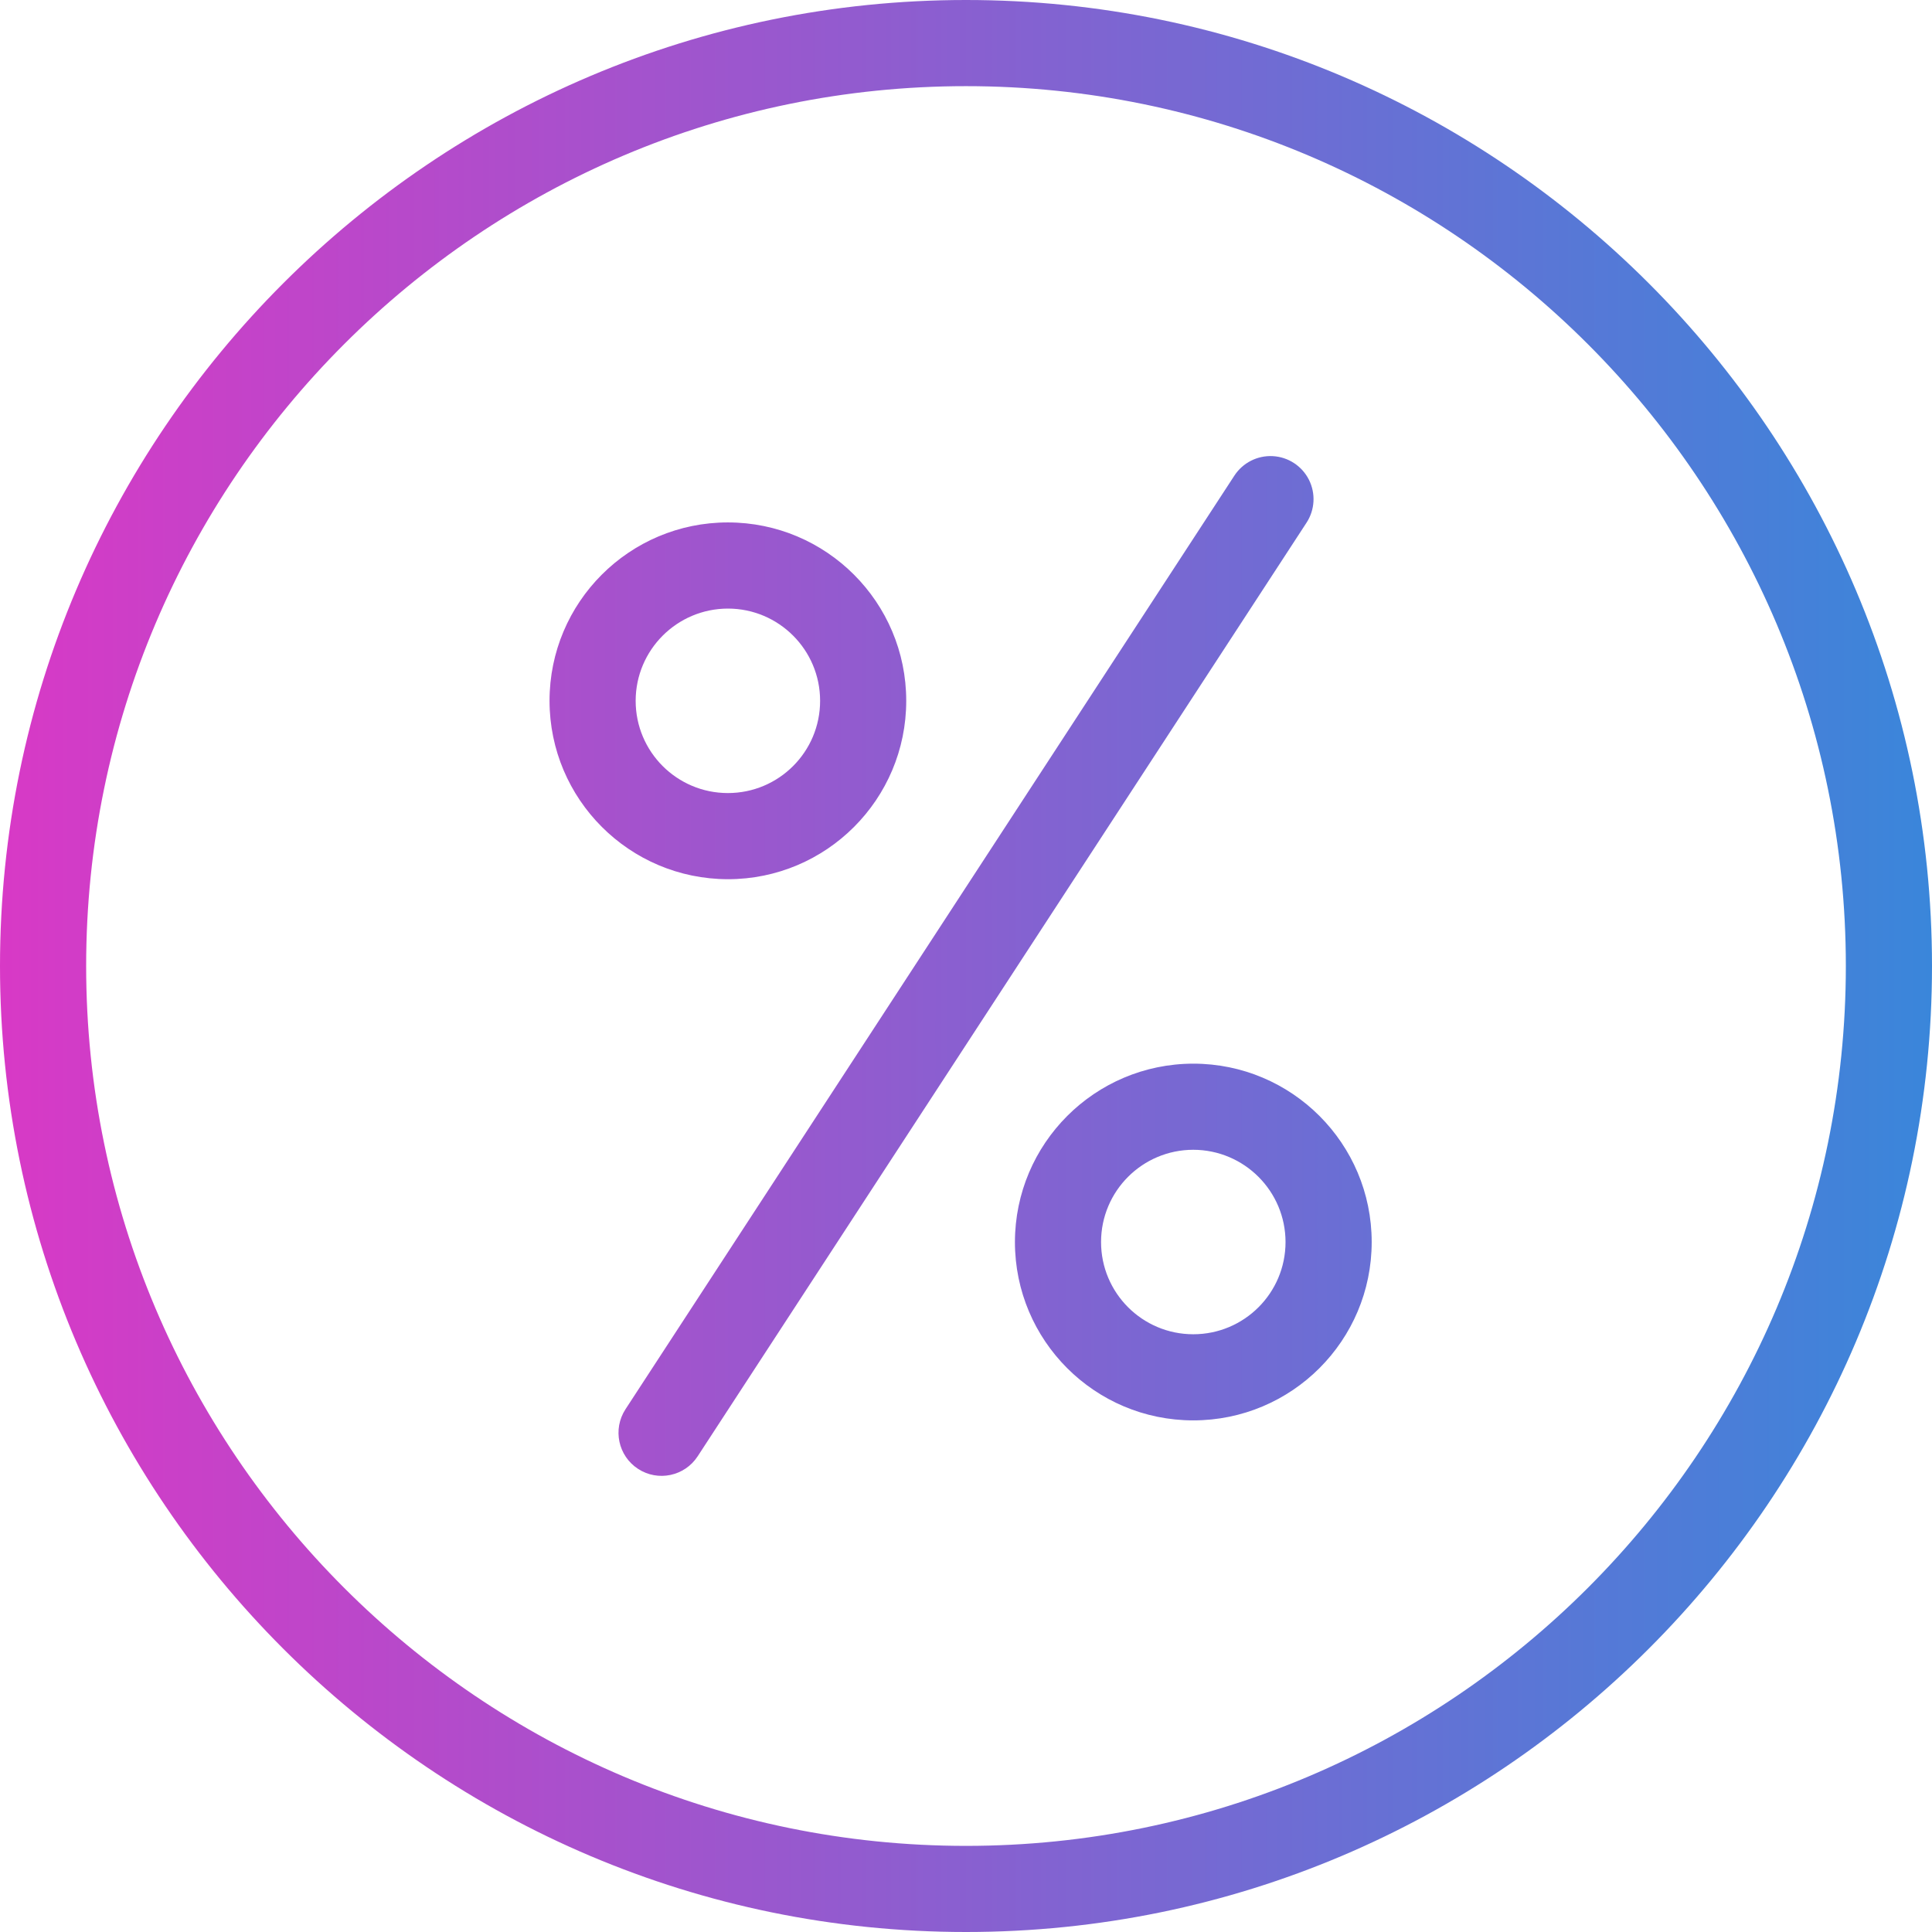 <svg width="64" height="64" viewBox="0 0 64 64" fill="none" xmlns="http://www.w3.org/2000/svg">
<path fill-rule="evenodd" clip-rule="evenodd" d="M61.146 32C61.146 15.929 48.072 2.854 32 2.854C15.928 2.854 2.854 15.929 2.854 32C2.854 48.072 15.928 61.147 32 61.147C48.072 61.147 61.146 48.072 61.146 32ZM64 32C64 49.645 49.645 64 32 64C14.355 64 0 49.645 0 32C0 14.356 14.355 0 32 0C49.645 0 64 14.356 64 32ZM23.111 48.242C22.681 48.902 21.796 49.089 21.136 48.658C20.476 48.228 20.29 47.344 20.72 46.683L40.889 15.758C41.167 15.33 41.653 15.083 42.162 15.11C42.672 15.137 43.128 15.435 43.359 15.89C43.589 16.346 43.559 16.89 43.279 17.317L23.111 48.242ZM27.167 23.215C27.167 21.529 25.799 20.16 24.112 20.16C22.426 20.163 21.059 21.529 21.057 23.215C21.057 24.904 22.425 26.271 24.112 26.271C25.8 26.271 27.168 24.904 27.167 23.215ZM30.02 23.216C30.02 26.479 27.376 29.125 24.112 29.125C20.85 29.12 18.207 26.477 18.204 23.215C18.204 19.953 20.848 17.306 24.112 17.306C27.376 17.306 30.021 19.953 30.02 23.216ZM42.585 41.144C42.585 42.831 41.217 44.199 39.529 44.199C37.842 44.199 36.474 42.831 36.474 41.144C36.474 39.457 37.842 38.089 39.529 38.088C41.216 38.091 42.583 39.457 42.585 41.144ZM33.621 41.144C33.621 44.408 36.267 47.052 39.529 47.052C42.793 47.052 45.439 44.408 45.439 41.144C45.439 37.88 42.793 35.235 39.529 35.235C36.267 35.239 33.625 37.882 33.621 41.144Z" fill="url(#paint0_linear)"/>
<defs>
<linearGradient id="paint0_linear" x1="0" y1="64" x2="64" y2="64" gradientUnits="userSpaceOnUse">
<stop stop-color="#D839C6"/>
<stop offset="1" stop-color="#3A86DA"/>
</linearGradient>
</defs>
</svg>

